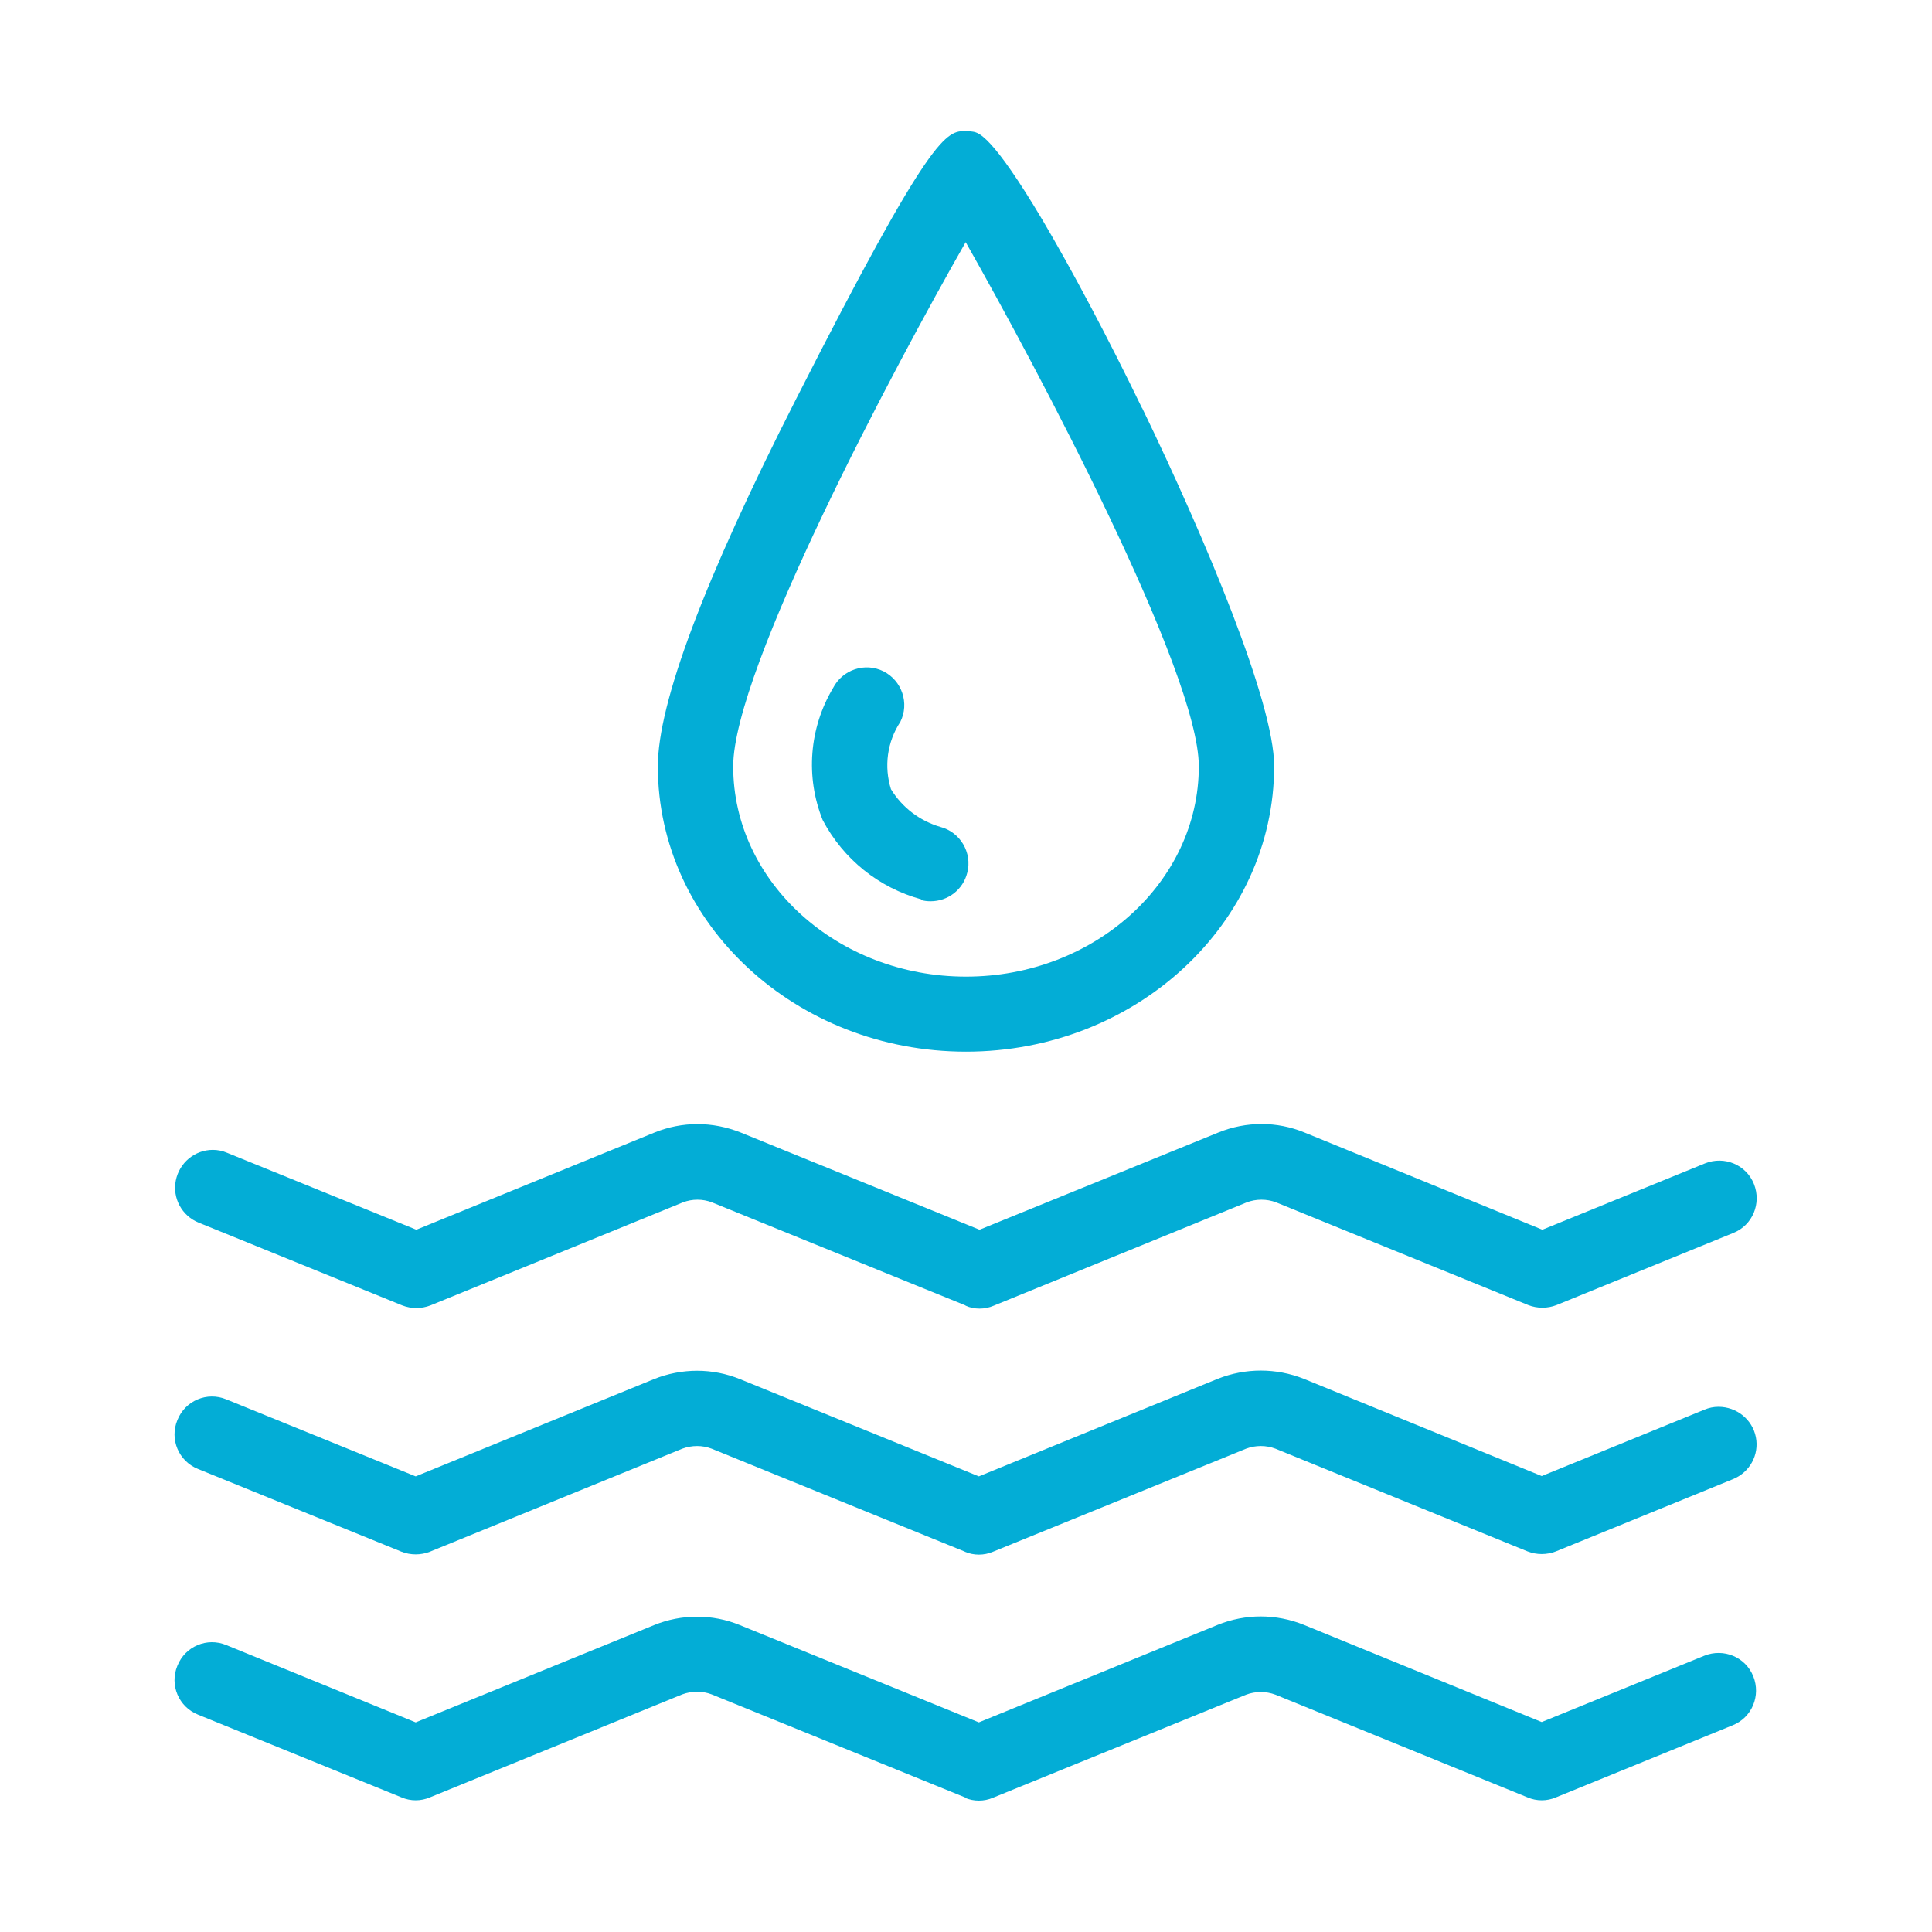 <?xml version="1.0" encoding="utf-8"?>
<svg viewBox="0 0 60 60" xmlns="http://www.w3.org/2000/svg">
  <g id="water-drop-waves" transform="matrix(1, 0, 0, 1, 4.440892098500626e-16, 0)">
    <path id="Union_4" d="M29.98,40.54l-7.87-3.2c-.29-.11-.61-.11-.9,0l-7.84,3.2c-.28,.11-.6,.11-.88,0l-6.32-2.57c-.52-.21-.82-.76-.71-1.31,.11-.55,.59-.95,1.15-.95,.15,0,.3,.03,.44,.09l5.88,2.39,7.4-3.02c.42-.17,.87-.26,1.33-.26,.46,0,.91,.09,1.34,.26l7.42,3.02,7.42-3.02c.86-.35,1.82-.35,2.67,0l7.39,3.02,5.05-2.06c.6-.24,1.28,.04,1.52,.64,0,0,0,0,0,0,.24,.6-.04,1.28-.64,1.52h0s-5.49,2.24-5.49,2.24c-.28,.11-.6,.11-.88,0l-7.83-3.19c-.29-.11-.62-.11-.91,0l-7.86,3.21c-.14,.06-.29,.09-.44,.09-.15,0-.3-.03-.43-.09Z" style="fill: rgb(3, 173, 214);"/>
    <path id="Union_3" d="M29.97,48.19l-7.87-3.2c-.29-.11-.61-.11-.91,0l-7.84,3.2c-.28,.11-.6,.11-.88,0l-6.32-2.57c-.6-.24-.89-.92-.64-1.52,0,0,0,0,0,0,.24-.6,.92-.89,1.52-.64,0,0,0,0,0,0l5.88,2.39,7.4-3.02c.42-.17,.88-.26,1.34-.26,.46,0,.91,.09,1.33,.26l7.42,3.02,7.42-3.03c.86-.34,1.81-.34,2.67,0l7.39,3.02,5.05-2.06c.14-.06,.29-.09,.44-.09,.56,0,1.05,.39,1.16,.94,.11,.55-.19,1.1-.72,1.31l-5.49,2.24c-.28,.11-.6,.11-.88,0l-7.83-3.19c-.29-.11-.62-.11-.91,0l-7.86,3.2c-.14,.06-.29,.09-.44,.09-.15,0-.3-.03-.44-.09Z" style="fill: rgb(3, 173, 214);"/>
    <path id="Union_2" d="M29.97,55.82l-7.87-3.2c-.29-.11-.61-.11-.91,0l-7.84,3.2c-.28,.12-.6,.12-.88,0l-6.32-2.57c-.6-.24-.89-.92-.64-1.52,0,0,0,0,0,0,.24-.6,.92-.89,1.52-.64h0s5.88,2.4,5.88,2.4l7.4-3.02c.86-.35,1.82-.35,2.67,0l7.42,3.02,7.42-3.03c.42-.17,.88-.26,1.33-.26,.46,0,.92,.09,1.34,.26l7.39,3.02,5.05-2.06c.6-.24,1.28,.04,1.52,.64,0,0,0,0,0,0,.24,.6-.04,1.28-.64,1.52h0s-5.49,2.24-5.49,2.24c-.28,.12-.6,.12-.88,0l-7.83-3.19c-.29-.11-.62-.11-.91,0l-7.86,3.2c-.14,.06-.29,.09-.44,.09-.15,0-.3-.03-.44-.09Z" style="fill: rgb(3, 173, 214);"/>
    <g>
      <path d="M35.47,12.68c-1.07-2.21-2.17-4.28-3.09-5.84-1.57-2.64-1.99-2.72-2.16-2.75-.07-.01-.14-.02-.22-.02-.61,0-1.05,0-5.28,8.33-2.85,5.6-4.29,9.44-4.29,11.4,0,4.89,4.29,8.86,9.57,8.86s9.57-3.98,9.57-8.87c0-1.96-2.12-7.03-4.1-11.12Zm-5.48-5.16c2.21,3.89,7.24,13.36,7.24,16.28,0,3.6-3.25,6.53-7.23,6.53s-7.23-2.93-7.23-6.53c0-3,5.01-12.41,7.22-16.28Z" style="fill: rgb(3, 173, 214);"/>
      <path d="M28.6,27.95c.1,.03,.2,.04,.3,.04h0c.54,0,1.01-.36,1.14-.89,.16-.62-.22-1.26-.84-1.42-.64-.19-1.18-.6-1.53-1.17-.22-.7-.12-1.47,.29-2.09,.29-.58,.05-1.28-.52-1.57-.58-.29-1.28-.05-1.57,.52-.74,1.24-.86,2.76-.32,4.1,.64,1.21,1.74,2.1,3.06,2.46Z" style="fill: rgb(3, 173, 214);"/>
    </g>
  </g>
</svg>